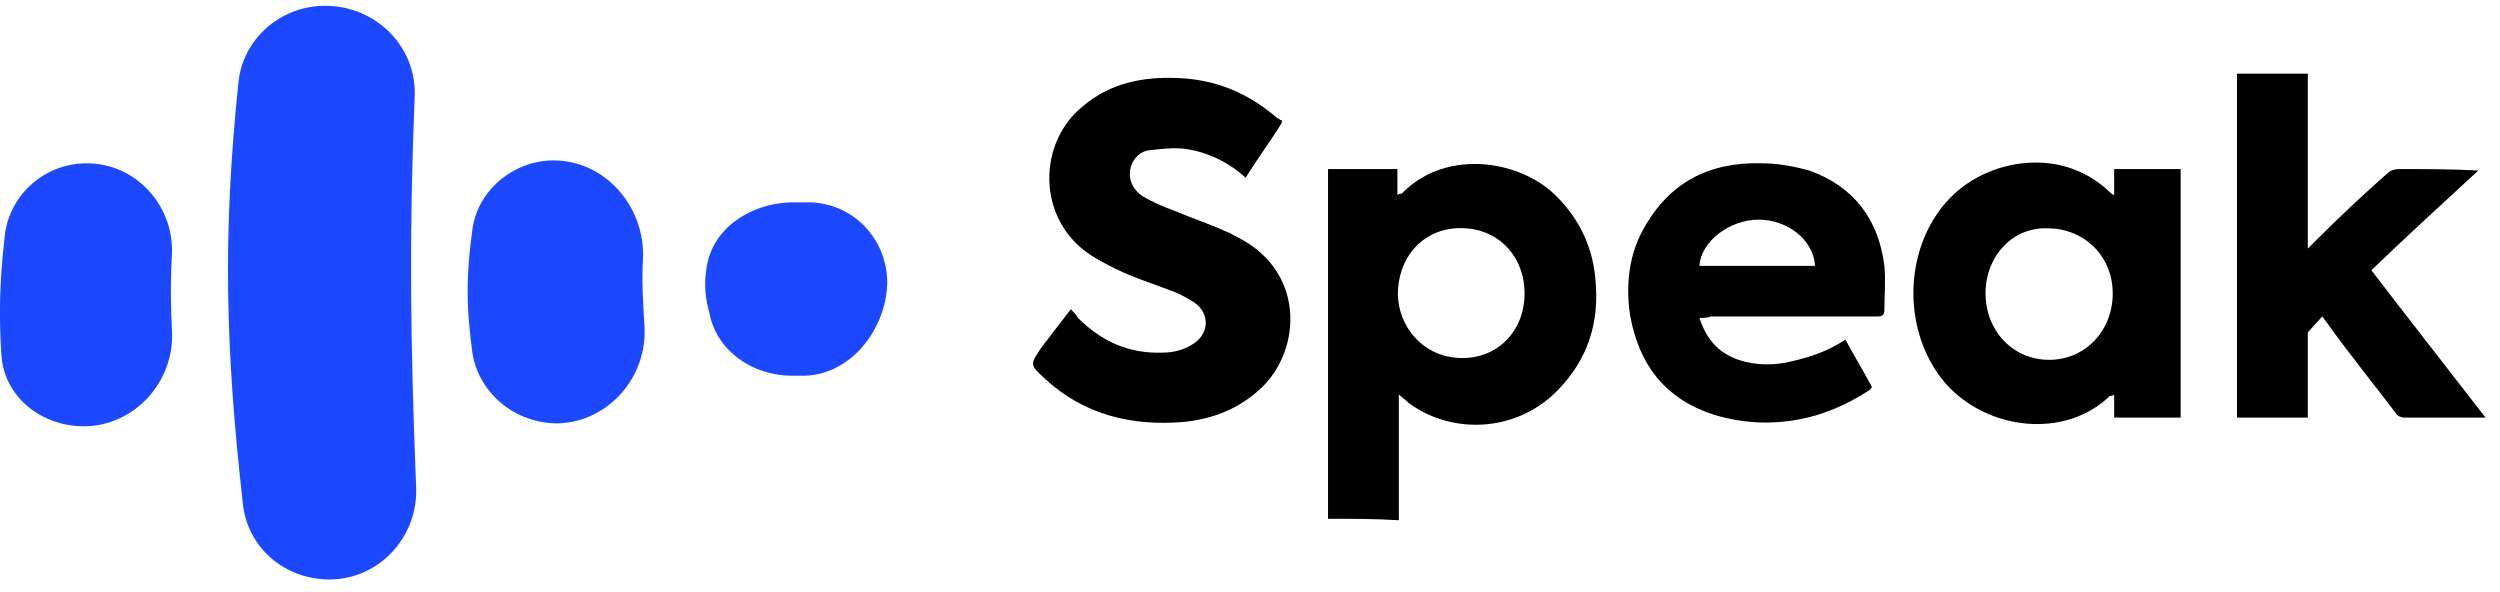 <svg xmlns="http://www.w3.org/2000/svg" xml:space="preserve" id="Layer_1" x="0px" y="0px" style="enable-background:new 0 0 173 41" version="1.1" viewBox="0 0 173 41"><style>.st0{fill:#1c49ff}</style><path d="M.3 16.6c.2-3 2.7-5.3 5.7-5.3 3.4 0 6 2.9 5.9 6.2-.1 1.8-.1 3.5 0 5.4.2 3.5-2.6 6.6-6.1 6.6-2.9 0-5.5-2-5.7-4.9-.2-2.9-.1-5.3.2-8zM16.5 5.7c.3-3 2.9-5.3 6-5.3 3.5 0 6.3 2.8 6.2 6.2-.4 9.6-.3 17.2.1 27.2.1 3.4-2.6 6.3-6 6.3-3.1 0-5.7-2.2-6-5.3-1.2-10.7-1.4-18.5-.3-29.1zM32.7 15.8c.4-2.7 2.9-4.7 5.6-4.7 3.6 0 6.3 3.2 6.2 6.7-.1 1.6 0 3.2.1 4.8.2 3.5-2.5 6.6-6 6.7-2.9 0-5.4-2-5.9-4.8-.4-3-.5-5.1 0-8.7zM48.9 18.5c.4-2.7 3-4.4 5.8-4.5h1.2c3.1 0 5.5 2.5 5.5 5.6-.1 3.2-2.5 6.3-5.7 6.4h-.9c-2.7 0-5.2-1.7-5.7-4.3-.3-1.1-.4-2-.2-3.2z" class="st0"/><path d="M91.9 35.9V11.7h4.8v1.8c.1-.1.2-.1.3-.1 2.9-3 7.7-2.4 10.3-.2 1.8 1.6 2.9 3.7 3.1 6.1.3 3-.5 5.6-2.7 7.8-2.8 2.8-7.2 3-10.2.8-.2-.2-.5-.4-.7-.6V36c-1.6-.1-3.2-.1-4.9-.1zm13.6-15.6c0-2.4-1.6-4.3-4-4.5-2.4-.2-4.3 1.3-4.7 3.7-.4 2.3 1 4.5 3.1 5.1 3 .8 5.6-1.2 5.6-4.3zM88.7 8.5c-.8 1.3-1.7 2.5-2.5 3.8-1.2-1.1-2.7-1.8-4.2-2-.8-.1-1.6 0-2.5.1-.7.1-1.2.7-1.3 1.4-.1.8.3 1.4.9 1.8.7.4 1.4.7 2.2 1 1.2.5 2.4.9 3.5 1.4.3.1.6.3 1 .5C90.5 19 90 24.6 87 27.1c-1.5 1.3-3.2 1.9-5.1 2.1-3.6.3-6.9-.5-9.6-3-1.1-1-1-1-.2-2.2.7-.9 1.3-1.7 2-2.6.2.2.4.4.5.6 1.6 1.6 3.5 2.5 5.9 2.4.7 0 1.4-.2 1.9-.5 1.3-.7 1.4-2.2.2-3-.5-.3-1-.6-1.6-.8-1.3-.5-2.6-.9-3.8-1.5-.6-.3-1.2-.6-1.8-1-3.7-2.5-3.6-7.8-.4-10.3 1.9-1.6 4.2-2 6.5-1.9 2.6.1 4.8 1 6.8 2.7.1.1.2.1.3.2.1 0 .1 0 .1.2zM150.9 28.9h-4.6v-1.6c-.1.1-.2.1-.3.1-3.1 3-8.5 2.4-11.4-.9-3.3-3.9-2.8-10.3 1-13.4 2.7-2.2 7.3-2.8 10.4.2.1.1.1.1.3.2v-1.8h4.6v17.2zm-13.5-8.6c0 2.6 1.9 4.6 4.4 4.6 2.5 0 4.4-2 4.4-4.6s-2-4.5-4.5-4.5c-2.4-.1-4.3 1.9-4.3 4.5zM172 28.9H166.4c-.2 0-.5-.1-.6-.3-1.6-2.1-3.3-4.2-4.8-6.3-.1-.1-.2-.3-.3-.4l-1 1.1v5.9h-4.9V5.1h4.9v12.1l.5-.5c1.6-1.6 3.3-3.2 5-4.7.2-.2.5-.3.8-.3 1.8 0 3.7 0 5.5.1-2.5 2.3-4.9 4.5-7.4 6.9 2.6 3.4 5.2 6.7 7.9 10.2zM117.6 22c.5 1.5 1.3 2.4 2.7 2.9 1.2.4 2.5.4 3.7.1 1.3-.3 2.5-.7 3.7-1.5.6 1.1 1.2 2.1 1.8 3.2.1.1-.1.3-.3.4-1.4.9-3 1.6-4.6 1.9-2 .4-4 .3-6-.3-3.4-1.1-5.2-3.5-5.8-6.9-.3-2-.1-4.1.9-5.9 1.8-3.3 4.6-4.7 8.2-4.6 1.1 0 2.2.2 3.3.5 3.1 1.1 4.8 3.4 5.2 6.6.1 1 0 2 0 3 0 .4-.1.5-.5.5h-11.5c-.3.1-.5.1-.8.1zm8-3.6c-.1-1.8-1.9-3.2-3.9-3.2s-4 1.5-4.1 3.2h8z"/></svg>